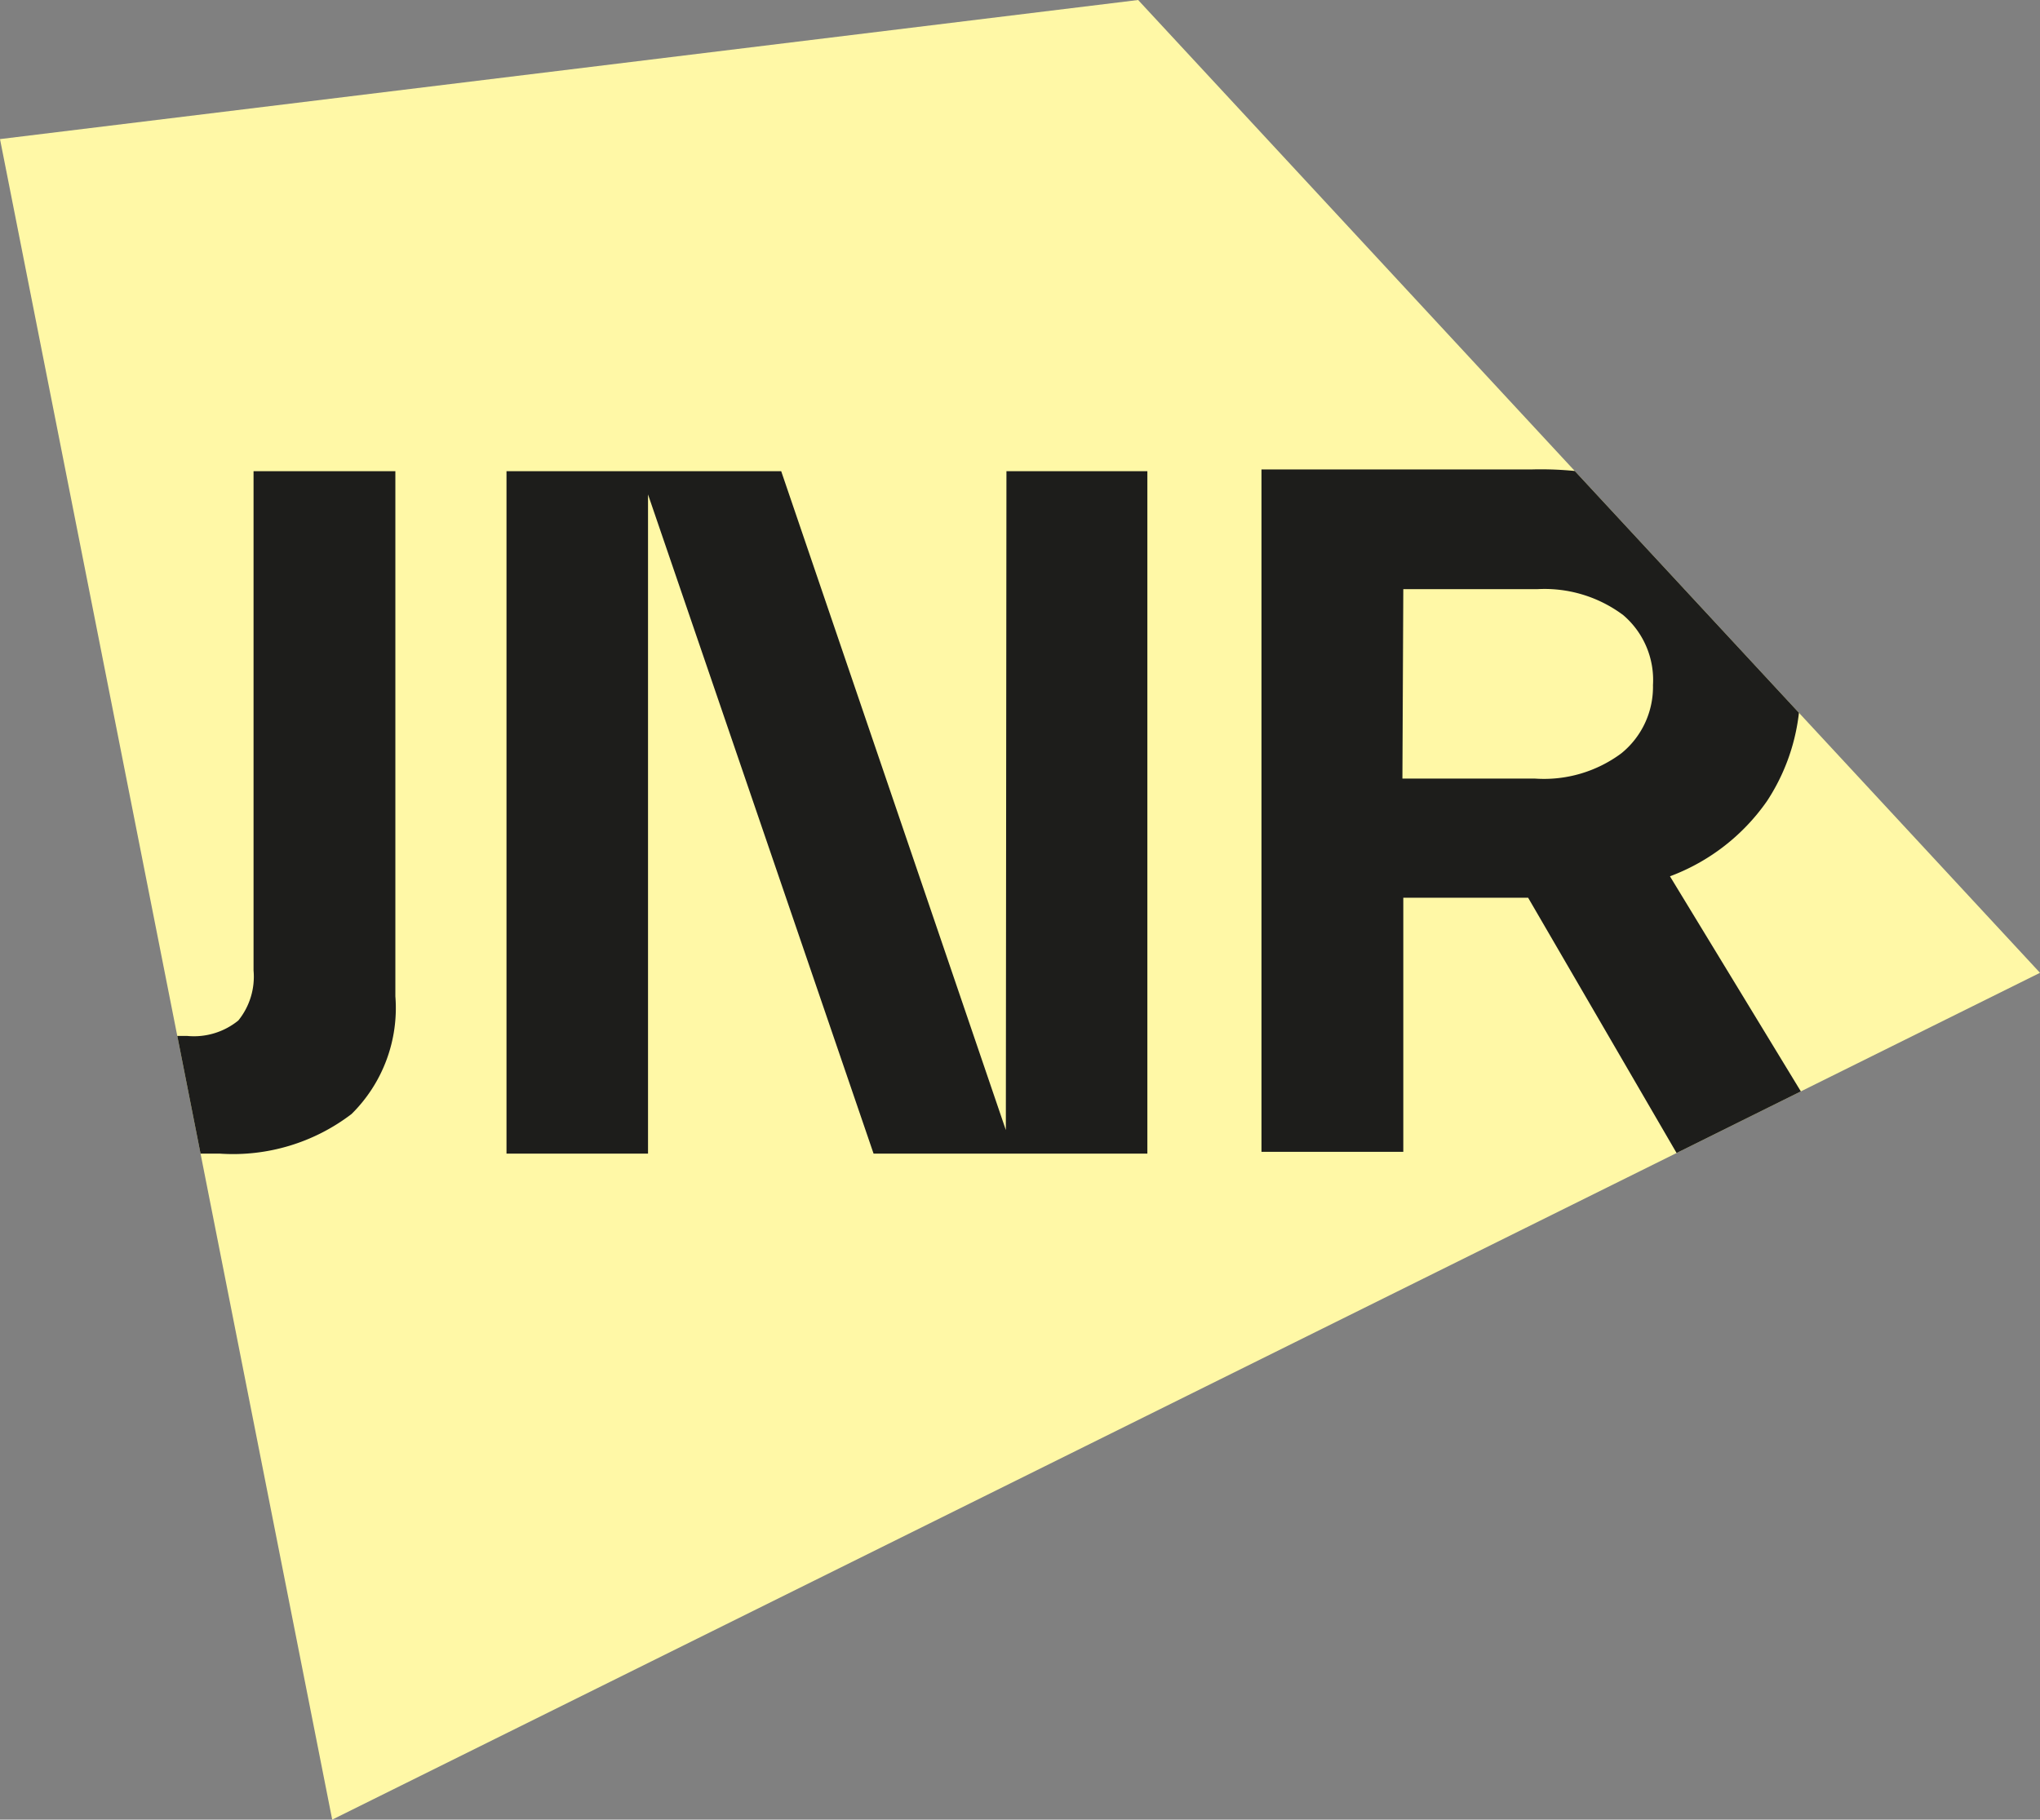 <svg xmlns="http://www.w3.org/2000/svg" xmlns:xlink="http://www.w3.org/1999/xlink" viewBox="0 0 68.47 61.09"><rect x="0" y="0" width="68.47" height="61.09" fill="#808080" stroke="none"/><defs><clipPath id="a"><polygon points="0 4.67 38.2 0 68.47 32.66 11.15 61.09 0 4.67" style="fill:none"/></clipPath></defs><polygon points="0 4.67 38.2 0 68.47 32.66 11.15 61.09 0 4.67" style="fill:#fff8a6"/><g style="clip-path:url(#a)"><path d="M3.88,34.78H6.29A2.36,2.36,0,0,0,8,34.26a2.34,2.34,0,0,0,.51-1.68V15.82h4.76V33.45A5,5,0,0,1,11.8,37.4a6.55,6.55,0,0,1-4.43,1.33H3.88Z" style="fill:#1d1d1b"/><path d="M33.78,15.82h4.73V38.73H29.32L21.75,16.6V38.73H17V15.82h9.22l7.54,22.12Z" style="fill:#1d1d1b"/><path d="M51.29,30.14H47.1v8.53H42.34V15.76h9.1a11.73,11.73,0,0,1,4.79.9,7.16,7.16,0,0,1,3.11,2.53A6.74,6.74,0,0,1,60.42,23a6.78,6.78,0,0,1-1.11,3.89,6.91,6.91,0,0,1-3.26,2.53l5.67,9.32H56.29Zm-4.22-4h4.46a4.35,4.35,0,0,0,2.89-.85A2.87,2.87,0,0,0,55.48,23a2.86,2.86,0,0,0-1-2.35,4.41,4.41,0,0,0-2.89-.87H47.1Z" style="fill:#1d1d1b"/></g></svg>